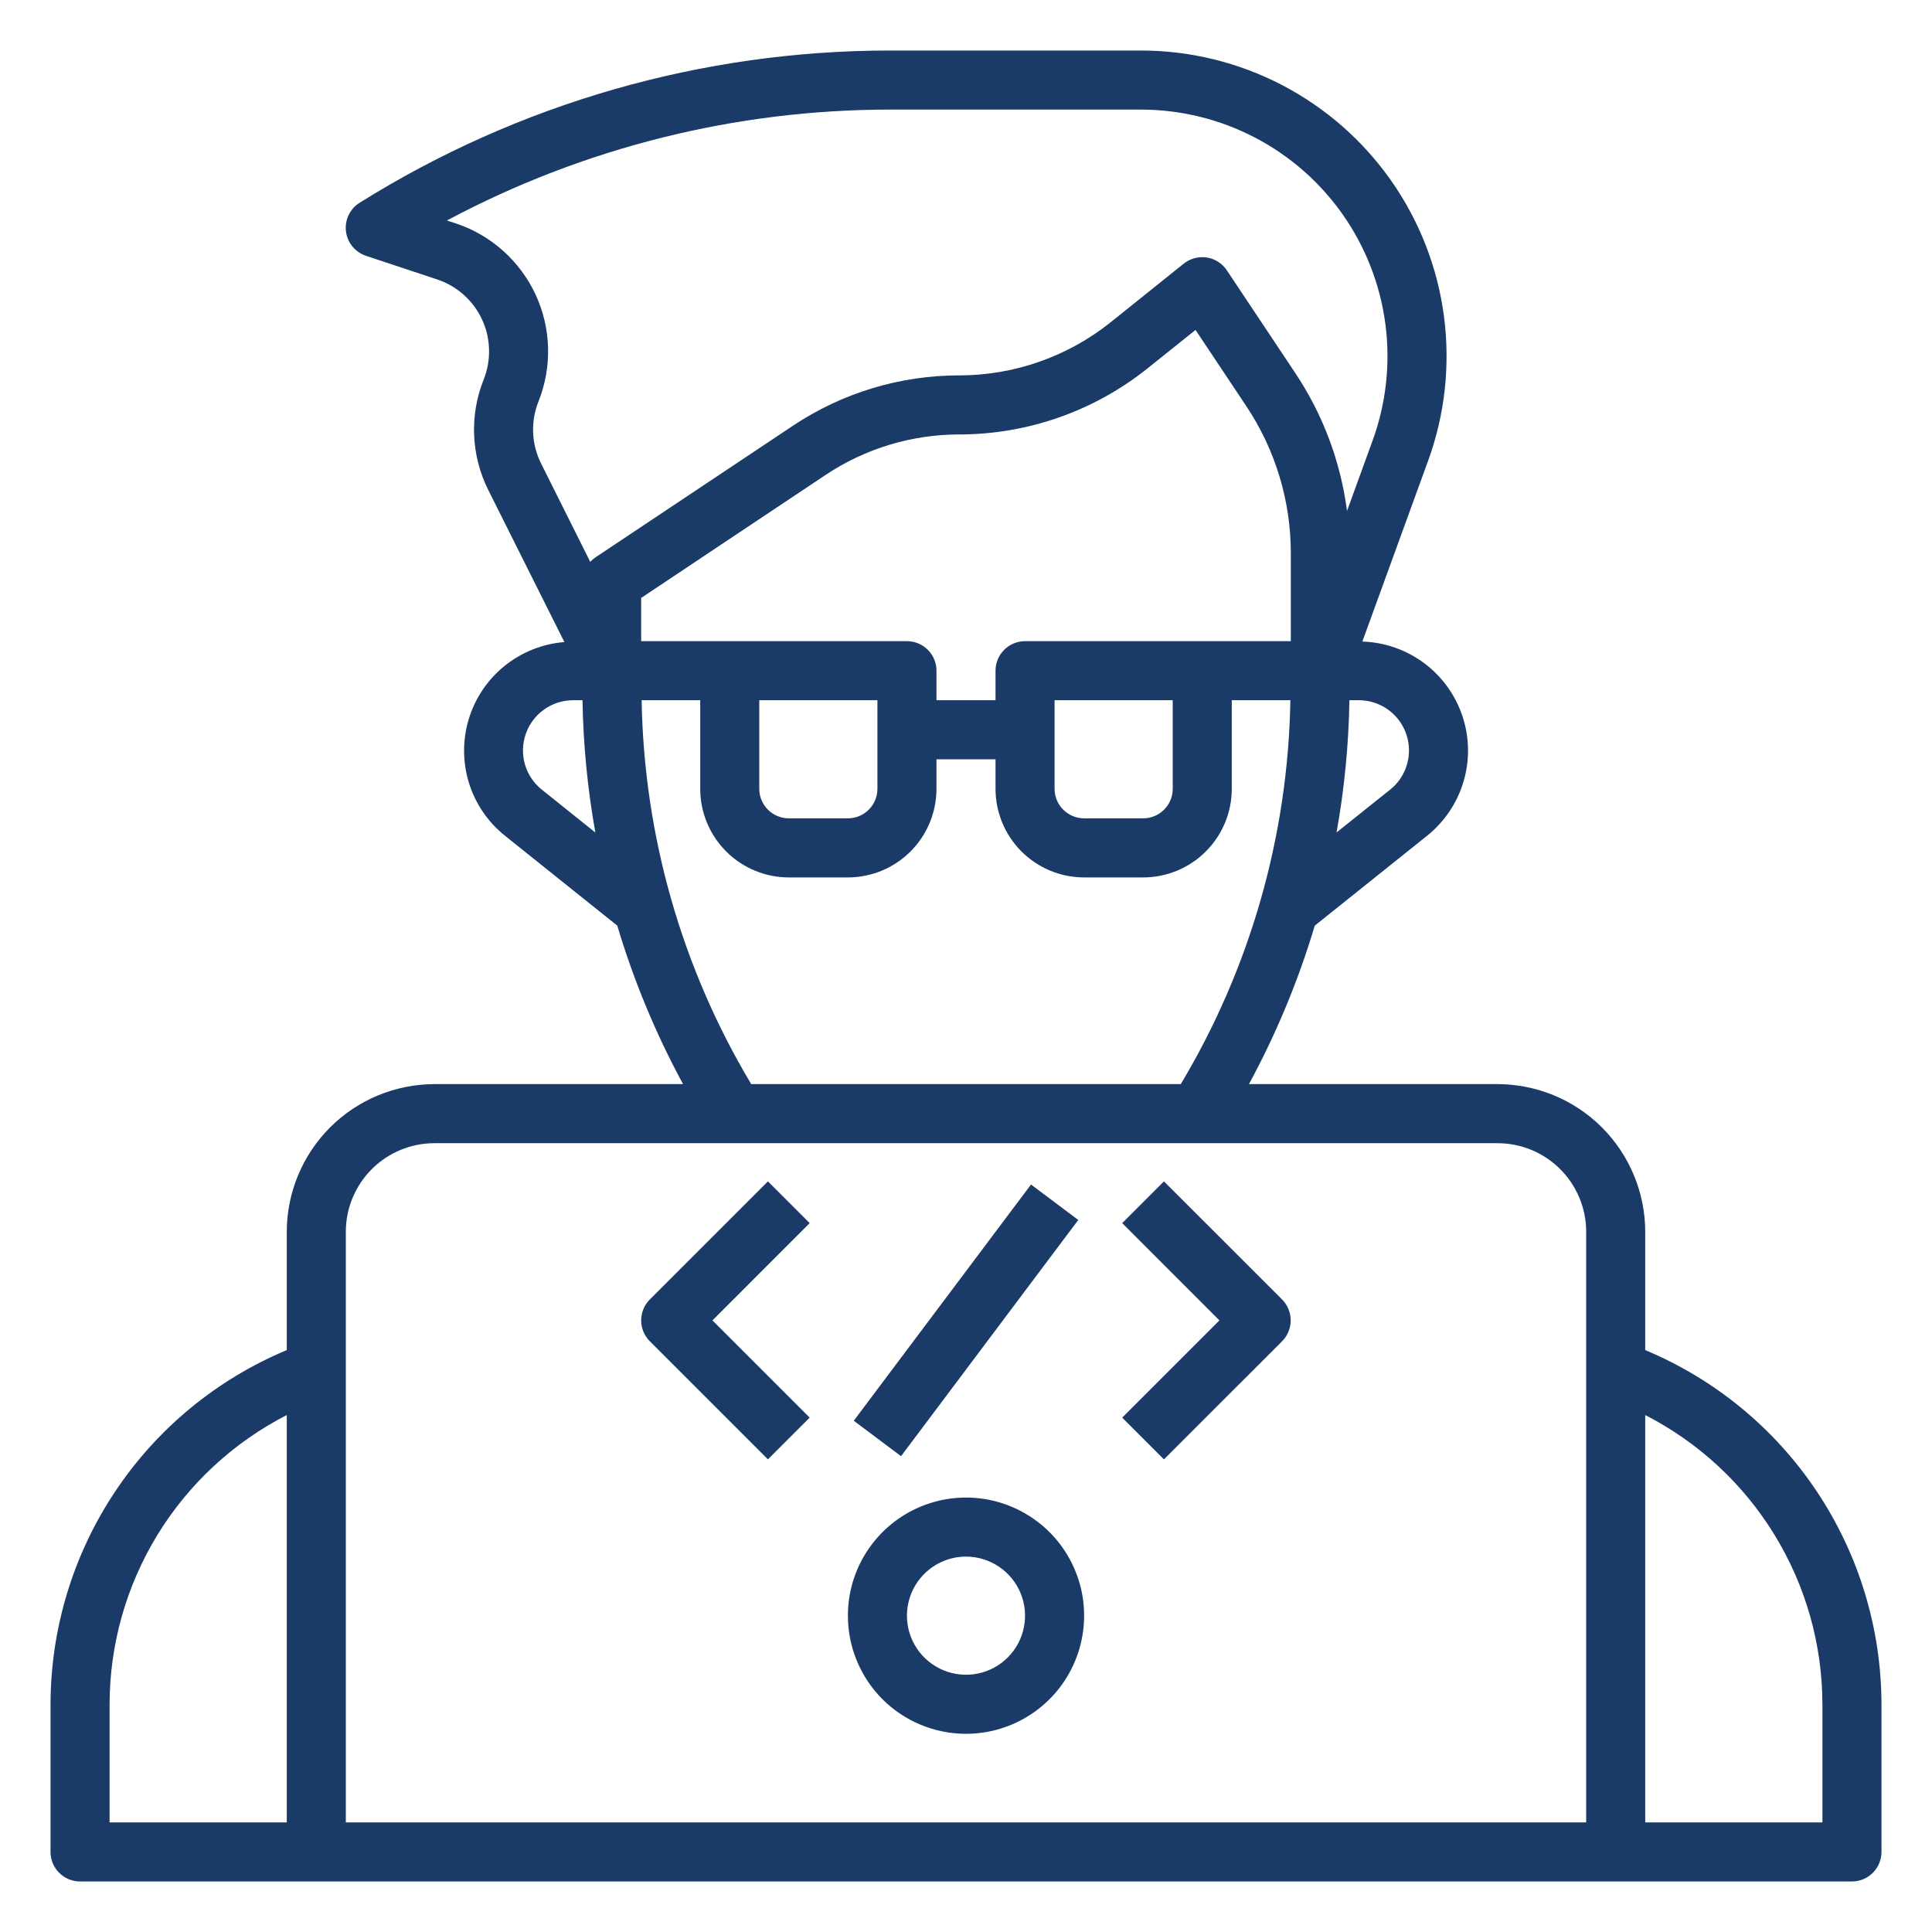 <?xml version="1.0" encoding="UTF-8"?> <svg xmlns="http://www.w3.org/2000/svg" width="46" height="46" viewBox="0 0 46 46" fill="none"><path d="M39.172 32.145V29.328C39.171 28.396 38.8 27.503 38.141 26.843C37.482 26.184 36.588 25.814 35.656 25.812H29.737C30.388 24.612 30.913 23.347 31.304 22.039L33.976 19.901C34.391 19.569 34.695 19.118 34.846 18.608C34.997 18.099 34.988 17.555 34.82 17.051C34.652 16.547 34.334 16.106 33.908 15.789C33.482 15.471 32.968 15.292 32.437 15.275L34.004 10.967C34.404 9.868 34.532 8.689 34.38 7.529C34.227 6.369 33.797 5.264 33.126 4.306C32.455 3.348 31.562 2.565 30.525 2.025C29.487 1.485 28.335 1.203 27.165 1.203H21.196C16.729 1.202 12.352 2.457 8.565 4.826C8.451 4.896 8.36 4.998 8.302 5.118C8.244 5.239 8.221 5.373 8.237 5.506C8.253 5.639 8.306 5.765 8.391 5.869C8.476 5.972 8.588 6.049 8.715 6.091L10.411 6.654C10.644 6.732 10.859 6.856 11.042 7.02C11.226 7.184 11.374 7.384 11.477 7.607C11.581 7.83 11.637 8.072 11.644 8.318C11.651 8.564 11.607 8.808 11.516 9.037C11.347 9.458 11.27 9.91 11.289 10.363C11.308 10.816 11.422 11.26 11.625 11.666L13.438 15.287C12.919 15.329 12.425 15.525 12.019 15.851C11.614 16.176 11.315 16.617 11.163 17.114C11.011 17.611 11.012 18.143 11.165 18.64C11.319 19.137 11.619 19.576 12.026 19.901L14.697 22.039C15.088 23.347 15.612 24.612 16.263 25.812H10.344C9.412 25.814 8.518 26.184 7.859 26.843C7.2 27.503 6.829 28.396 6.828 29.328V32.145C5.164 32.84 3.742 34.011 2.742 35.512C1.741 37.012 1.206 38.775 1.203 40.578V44.094C1.203 44.28 1.277 44.459 1.409 44.591C1.541 44.723 1.72 44.797 1.906 44.797H44.094C44.28 44.797 44.459 44.723 44.591 44.591C44.723 44.459 44.797 44.28 44.797 44.094V40.578C44.794 38.775 44.259 37.012 43.258 35.512C42.258 34.011 40.836 32.84 39.172 32.145ZM28.625 15.266H24.406C24.22 15.266 24.041 15.34 23.909 15.472C23.777 15.603 23.703 15.782 23.703 15.969V16.672H22.297V15.969C22.297 15.782 22.223 15.603 22.091 15.472C21.959 15.34 21.78 15.266 21.594 15.266H15.266V14.236L19.654 11.31C20.599 10.679 21.709 10.343 22.845 10.344C24.47 10.342 26.047 9.789 27.317 8.775L28.465 7.856L29.671 9.666C30.366 10.705 30.735 11.927 30.734 13.176V15.266H28.625ZM27.922 16.672V18.781C27.922 18.968 27.848 19.147 27.716 19.278C27.584 19.41 27.405 19.484 27.219 19.484H25.812C25.626 19.484 25.447 19.41 25.315 19.278C25.183 19.147 25.109 18.968 25.109 18.781V16.672H27.922ZM20.891 16.672V18.781C20.891 18.968 20.817 19.147 20.685 19.278C20.553 19.41 20.374 19.484 20.188 19.484H18.781C18.595 19.484 18.416 19.41 18.284 19.278C18.152 19.147 18.078 18.968 18.078 18.781V16.672H20.891ZM33.547 17.867C33.547 18.047 33.507 18.224 33.429 18.385C33.352 18.547 33.239 18.689 33.098 18.801L31.823 19.82C32.009 18.781 32.112 17.728 32.129 16.672H32.352C32.508 16.672 32.664 16.703 32.809 16.763C32.954 16.823 33.086 16.911 33.197 17.022C33.308 17.133 33.396 17.265 33.456 17.41C33.516 17.555 33.547 17.71 33.547 17.867ZM12.821 9.559C12.983 9.153 13.061 8.718 13.049 8.28C13.038 7.843 12.937 7.413 12.753 7.016C12.569 6.619 12.305 6.264 11.979 5.972C11.653 5.68 11.271 5.458 10.856 5.32L10.64 5.25C13.889 3.516 17.514 2.609 21.196 2.609H27.165C28.109 2.61 29.038 2.837 29.875 3.273C30.712 3.708 31.431 4.339 31.973 5.112C32.514 5.884 32.861 6.776 32.985 7.711C33.108 8.646 33.005 9.598 32.683 10.484L32.072 12.165C31.919 10.991 31.498 9.868 30.841 8.883L29.21 6.435C29.156 6.354 29.085 6.285 29.003 6.233C28.921 6.18 28.829 6.146 28.733 6.131C28.636 6.116 28.538 6.122 28.444 6.147C28.35 6.172 28.262 6.216 28.186 6.276L26.438 7.678C25.417 8.492 24.151 8.936 22.845 8.938C21.432 8.936 20.05 9.355 18.874 10.14L14.172 13.274C14.129 13.304 14.089 13.338 14.053 13.377L12.883 11.036C12.769 10.808 12.704 10.559 12.694 10.304C12.683 10.05 12.726 9.796 12.821 9.559ZM12.902 18.802C12.708 18.648 12.567 18.437 12.498 18.198C12.43 17.96 12.437 17.706 12.519 17.472C12.601 17.238 12.754 17.035 12.956 16.892C13.158 16.748 13.4 16.672 13.648 16.672H13.869C13.887 17.728 13.989 18.782 14.175 19.822L12.902 18.802ZM15.277 16.672H16.672V18.781C16.672 19.341 16.894 19.877 17.29 20.273C17.685 20.668 18.222 20.891 18.781 20.891H20.188C20.747 20.891 21.284 20.668 21.679 20.273C22.075 19.877 22.297 19.341 22.297 18.781V18.078H23.703V18.781C23.703 19.341 23.925 19.877 24.321 20.273C24.716 20.668 25.253 20.891 25.812 20.891H27.219C27.778 20.891 28.315 20.668 28.71 20.273C29.106 19.877 29.328 19.341 29.328 18.781V16.672H30.723C30.669 19.895 29.769 23.047 28.114 25.812H17.886C16.231 23.047 15.332 19.895 15.277 16.672ZM10.344 27.219H35.656C36.216 27.219 36.752 27.441 37.148 27.837C37.543 28.232 37.766 28.769 37.766 29.328V43.391H8.234V29.328C8.234 28.769 8.457 28.232 8.852 27.837C9.248 27.441 9.784 27.219 10.344 27.219ZM2.609 40.578C2.611 39.153 3.006 37.757 3.75 36.542C4.495 35.327 5.56 34.341 6.828 33.692V43.391H2.609V40.578ZM43.391 43.391H39.172V33.692C40.44 34.341 41.505 35.327 42.249 36.542C42.994 37.757 43.389 39.153 43.391 40.578V43.391Z" fill="#1A3B68"></path><path d="M23 41.281C23.556 41.281 24.1 41.116 24.562 40.807C25.025 40.498 25.386 40.059 25.598 39.545C25.811 39.031 25.867 38.466 25.759 37.92C25.65 37.374 25.382 36.873 24.989 36.48C24.595 36.087 24.094 35.819 23.549 35.71C23.003 35.602 22.438 35.657 21.924 35.87C21.41 36.083 20.971 36.444 20.662 36.906C20.352 37.369 20.188 37.913 20.188 38.469C20.188 39.215 20.484 39.93 21.011 40.458C21.539 40.985 22.254 41.281 23 41.281ZM23 37.062C23.278 37.062 23.55 37.145 23.781 37.3C24.012 37.454 24.193 37.674 24.299 37.931C24.406 38.188 24.433 38.47 24.379 38.743C24.325 39.016 24.191 39.267 23.994 39.463C23.798 39.66 23.547 39.794 23.274 39.848C23.002 39.902 22.719 39.874 22.462 39.768C22.205 39.661 21.985 39.481 21.831 39.25C21.676 39.019 21.594 38.747 21.594 38.469C21.594 38.096 21.742 37.738 22.006 37.474C22.269 37.211 22.627 37.062 23 37.062Z" fill="#1A3B68"></path><path d="M18.284 34.747L19.278 33.753L16.963 31.438L19.278 29.122L18.284 28.128L15.472 30.94C15.34 31.072 15.266 31.251 15.266 31.438C15.266 31.624 15.34 31.803 15.472 31.935L18.284 34.747Z" fill="#1A3B68"></path><path d="M27.713 34.747L30.526 31.935C30.657 31.803 30.731 31.624 30.731 31.438C30.731 31.251 30.657 31.072 30.526 30.94L27.713 28.128L26.719 29.122L29.034 31.438L26.719 33.753L27.713 34.747Z" fill="#1A3B68"></path><path d="M24.548 28.203L20.328 33.827L21.453 34.671L25.673 29.047L24.548 28.203Z" fill="#1A3B68"></path></svg> 